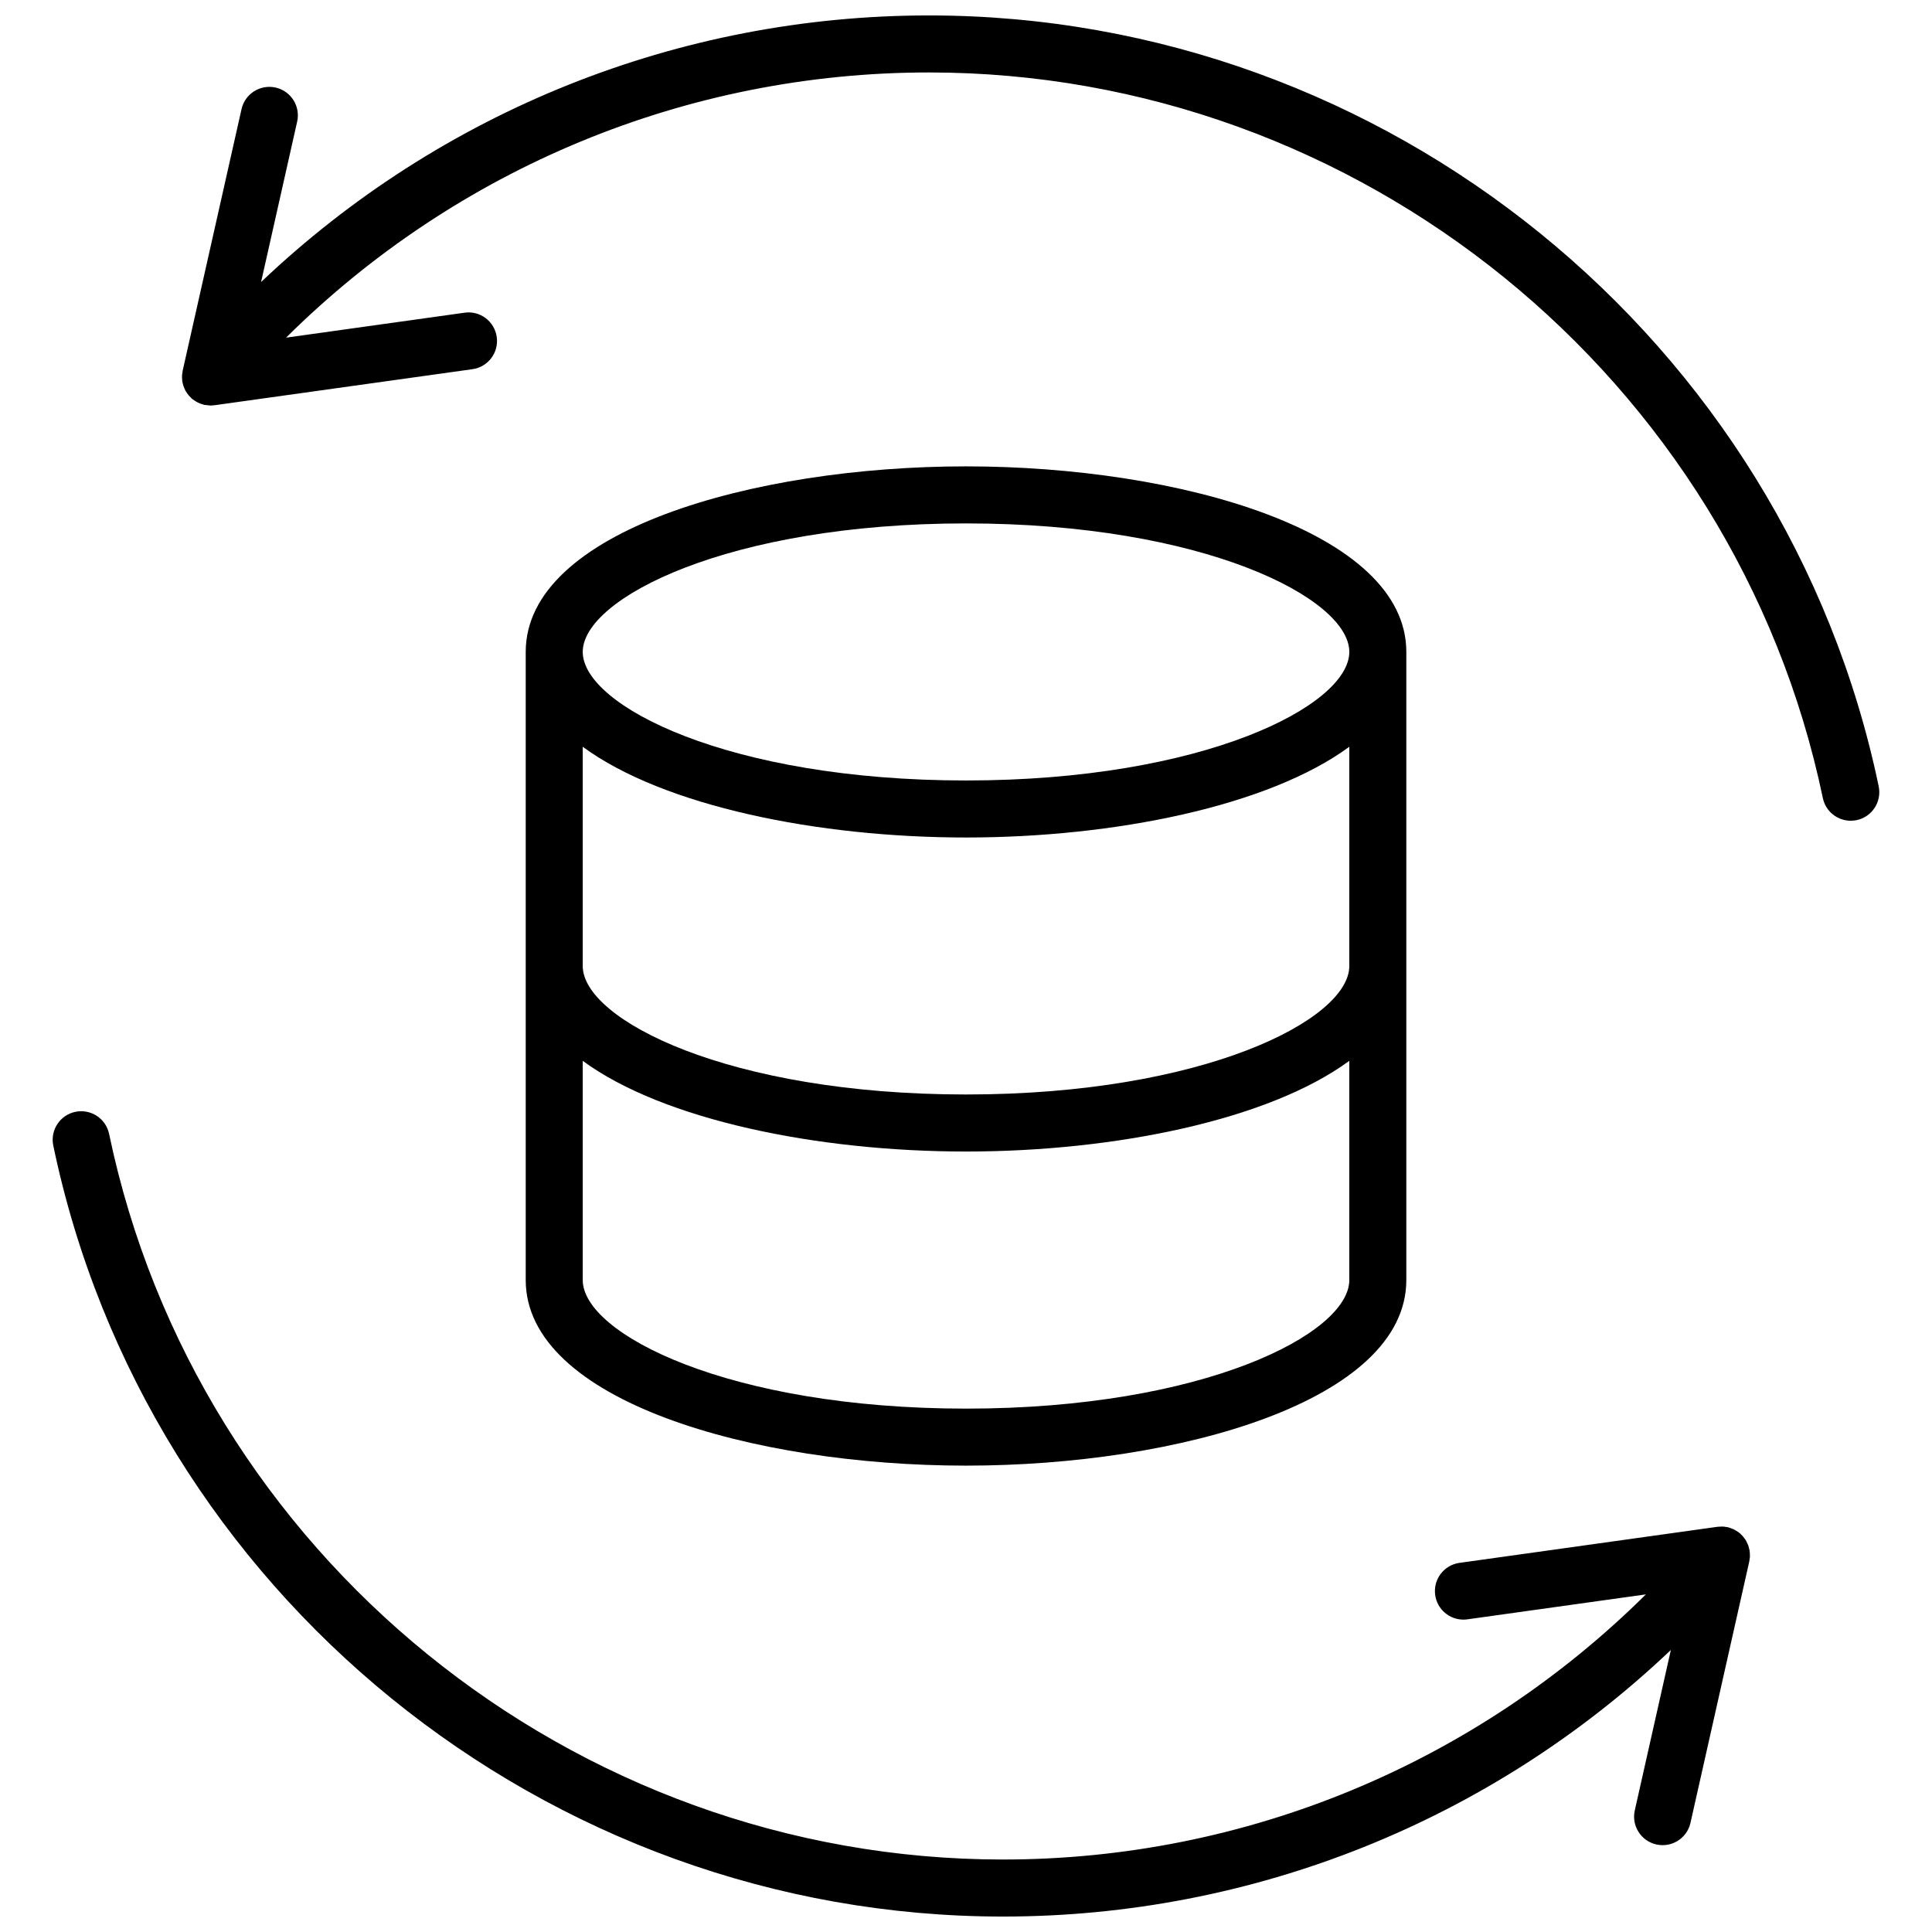 <?xml version="1.0" encoding="UTF-8"?>
<!-- Uploaded to: SVG Repo, www.svgrepo.com, Generator: SVG Repo Mixer Tools -->
<svg width="800px" height="800px" version="1.1" viewBox="144 144 512 512" xmlns="http://www.w3.org/2000/svg">
 <defs>
  <clipPath id="b">
   <path d="m192 148.09h451v213.91h-451z"/>
  </clipPath>
  <clipPath id="a">
   <path d="m157 438h451v213.9h-451z"/>
  </clipPath>
 </defs>
 <path d="m516.69 483.22v-166.46c0-31.938-60.121-49.168-116.68-49.168-56.574 0-116.69 17.23-116.69 49.168v166.46c0 31.945 60.125 49.188 116.69 49.188 56.566-0.004 116.68-17.246 116.68-49.188zm-218.26-141.32c21.406 15.742 62.336 24.047 101.58 24.047 39.238 0 80.16-8.297 101.57-24.047v58.102c0 14.219-38.641 34.047-101.57 34.047-62.938 0-101.58-19.828-101.58-34.047zm101.58-59.191c62.926 0 101.57 19.836 101.57 34.051 0 14.227-38.641 34.074-101.57 34.074-62.938 0-101.58-19.844-101.58-34.074 0-14.215 38.641-34.051 101.58-34.051zm-101.58 200.52v-58.098c21.406 15.734 62.336 24.035 101.58 24.035 39.238 0 80.16-8.293 101.57-24.035v58.094c0 14.227-38.641 34.074-101.57 34.074-62.938-0.004-101.58-19.844-101.58-34.07z"/>
 <g clip-path="url(#b)">
  <path d="m641.88 352.41c-24.719-118.39-130.55-204.32-251.67-204.32-66.332 0-129.45 25.461-177.02 70.648l9.562-42.508c0.918-4.07-1.641-8.117-5.715-9.027-4.055-0.91-8.117 1.641-9.027 5.715l-15.602 69.328c-0.031 0.133-0.023 0.258-0.047 0.387-0.035 0.207-0.074 0.406-0.098 0.613-0.012 0.117-0.016 0.227-0.02 0.344-0.004 0.188 0 0.367 0.004 0.555 0.004 0.207 0.016 0.402 0.035 0.605 0.004 0.066 0 0.133 0.004 0.203 0.004 0.031 0.023 0.055 0.023 0.086 0.031 0.191 0.074 0.379 0.117 0.562 0.055 0.238 0.121 0.473 0.203 0.711 0.074 0.223 0.16 0.438 0.25 0.648 0.082 0.176 0.152 0.348 0.242 0.52 0.039 0.07 0.086 0.133 0.121 0.203 0.109 0.191 0.23 0.371 0.359 0.555 0.141 0.203 0.289 0.395 0.449 0.586 0.172 0.203 0.352 0.387 0.551 0.57 0.059 0.059 0.109 0.125 0.176 0.188 0.023 0.02 0.039 0.047 0.066 0.066 0.012 0.012 0.02 0.023 0.031 0.035 0.074 0.066 0.16 0.105 0.238 0.168 0.211 0.168 0.438 0.316 0.672 0.457 0.207 0.125 0.406 0.25 0.621 0.352 0.18 0.09 0.367 0.172 0.559 0.246 0.09 0.035 0.176 0.07 0.266 0.105 0.203 0.07 0.402 0.133 0.609 0.188 0.098 0.023 0.176 0.07 0.273 0.09 0.117 0.023 0.23 0.02 0.348 0.039 0.316 0.055 0.637 0.09 0.957 0.105 0.121 0.004 0.242 0.039 0.363 0.039 0.012 0 0.02-0.004 0.035-0.004 0.109 0 0.227-0.02 0.344-0.023 0.137-0.004 0.277-0.016 0.414-0.031 0.082-0.012 0.16-0.004 0.242-0.016l68.391-9.559c4.137-0.574 7.019-4.398 6.438-8.531-0.574-4.137-4.414-7.043-8.531-6.438l-47.301 6.613c45.199-44.859 106.17-70.281 170.39-70.281 113.99 0 213.61 80.867 236.87 192.29 0.746 3.566 3.883 6.016 7.391 6.016 0.516 0 1.031-0.055 1.559-0.16 4.078-0.852 6.703-4.856 5.852-8.941z"/>
 </g>
 <g clip-path="url(#a)">
  <path d="m607.73 555.81c-0.012-0.191-0.016-0.371-0.035-0.562-0.012-0.07 0-0.137-0.012-0.207-0.004-0.039-0.02-0.074-0.031-0.109-0.031-0.191-0.082-0.379-0.121-0.562-0.047-0.191-0.098-0.379-0.152-0.562-0.035-0.109-0.059-0.227-0.105-0.332-0.059-0.156-0.133-0.309-0.203-0.457-0.09-0.191-0.176-0.379-0.277-0.559-0.059-0.102-0.105-0.207-0.16-0.309-0.09-0.141-0.191-0.266-0.293-0.402-0.121-0.172-0.246-0.336-0.387-0.508-0.066-0.082-0.121-0.16-0.191-0.238-0.125-0.141-0.277-0.262-0.414-0.395-0.098-0.09-0.168-0.191-0.266-0.277-0.066-0.055-0.133-0.086-0.195-0.133-0.07-0.055-0.125-0.117-0.195-0.168-0.168-0.121-0.352-0.223-0.527-0.332-0.168-0.105-0.328-0.211-0.508-0.301-0.082-0.047-0.156-0.09-0.238-0.125-0.176-0.086-0.367-0.137-0.555-0.211-0.18-0.07-0.359-0.145-0.543-0.203-0.109-0.031-0.223-0.066-0.328-0.09-0.047-0.016-0.086-0.035-0.125-0.047-0.141-0.035-0.289-0.031-0.434-0.051-0.176-0.031-0.352-0.07-0.535-0.09-0.133-0.012-0.266-0.02-0.402-0.023-0.18-0.012-0.363 0.004-0.543 0.016-0.188 0.004-0.371 0.012-0.559 0.031-0.074 0.012-0.145 0-0.227 0.012l-68.391 9.562c-4.133 0.574-7.019 4.398-6.434 8.531 0.523 3.777 3.762 6.508 7.473 6.508 0.348 0 0.707-0.023 1.059-0.074l47.301-6.613c-45.195 44.836-106.17 70.262-170.39 70.262-114 0-213.62-80.871-236.87-192.29-0.852-4.086-4.84-6.699-8.941-5.856-4.086 0.855-6.707 4.856-5.856 8.941 24.711 118.39 130.55 204.32 251.67 204.32 66.328 0 129.44-25.461 177.01-70.648l-9.562 42.512c-0.918 4.074 1.641 8.113 5.719 9.035 0.555 0.121 1.117 0.18 1.664 0.18 3.461 0 6.578-2.387 7.371-5.898l15.598-69.34c0.031-0.137 0.031-0.277 0.051-0.418 0.035-0.191 0.074-0.383 0.09-0.578 0.012-0.109 0.02-0.223 0.023-0.332 0-0.211-0.016-0.41-0.02-0.605z"/>
 </g>
</svg>